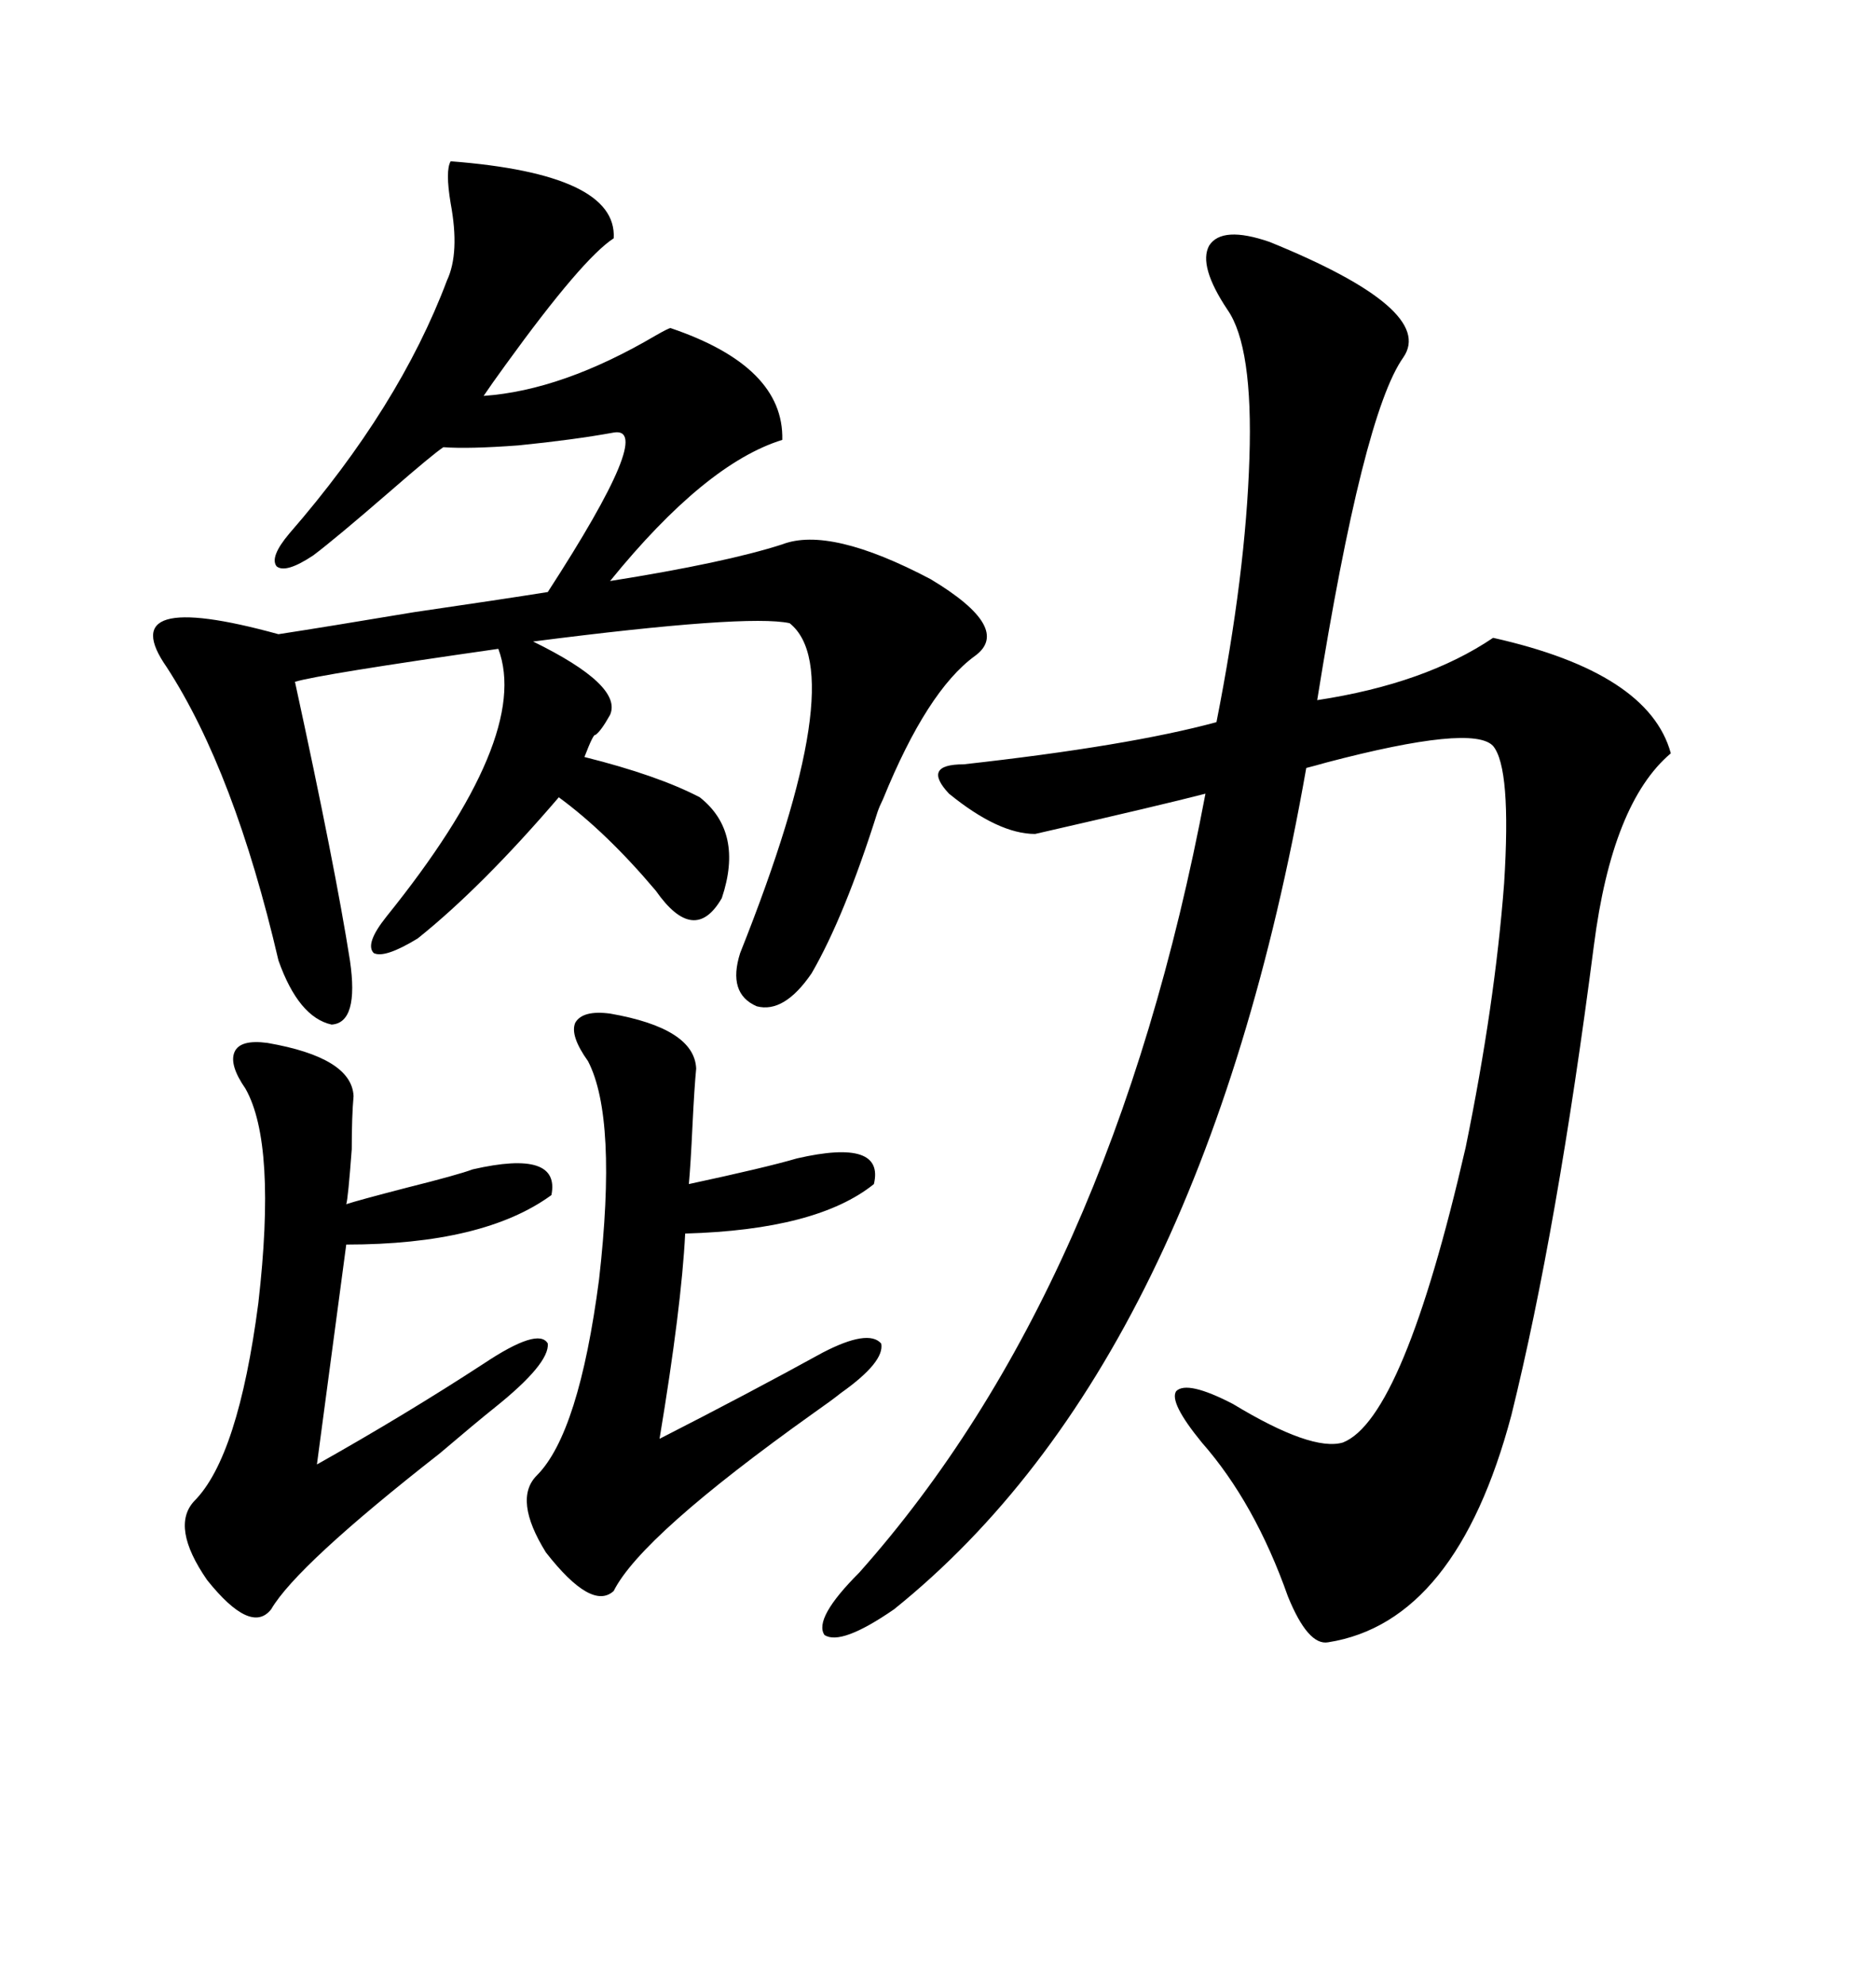 <svg xmlns="http://www.w3.org/2000/svg" xmlns:xlink="http://www.w3.org/1999/xlink" width="300" height="317.285"><path d="M203.03 38.67L203.03 38.67Q229.69 49.51 224.41 57.13L224.41 57.13Q217.97 66.21 210.64 111.91L210.64 111.91Q227.93 109.28 238.77 101.95L238.77 101.95Q263.67 107.52 267.19 120.41L267.19 120.41Q257.81 128.32 254.88 151.17L254.88 151.17Q249.02 196.58 241.70 226.17L241.70 226.17Q232.91 259.28 212.40 262.50L212.40 262.50Q209.18 263.09 205.96 255.18L205.96 255.18Q200.68 240.23 192.19 230.57L192.19 230.57Q186.91 224.12 188.09 222.36L188.09 222.36Q189.84 220.61 197.17 224.41L197.17 224.41Q209.77 232.03 214.75 230.57L214.75 230.57Q224.41 226.76 234.38 183.40L234.38 183.40Q239.06 160.55 240.53 141.21L240.53 141.21Q241.70 122.75 238.77 119.24L238.77 119.24Q235.55 115.72 212.11 121.88L212.11 121.88Q210.06 122.46 208.89 122.75L208.89 122.75Q192.19 217.68 142.97 257.23L142.97 257.23Q134.47 263.09 131.84 261.33L131.84 261.33Q130.08 258.69 137.40 251.37L137.40 251.37Q177.83 205.96 192.77 126.86L192.77 126.86Q186.04 128.61 165.53 133.30L165.53 133.30Q159.67 133.30 151.76 126.86L151.76 126.86Q147.36 122.17 154.10 122.17L154.10 122.17Q180.47 119.24 194.53 115.43L194.53 115.43Q199.22 91.70 199.80 73.24L199.80 73.24Q200.39 55.37 196.29 49.51L196.29 49.51Q191.60 42.48 193.36 39.26L193.36 39.26Q195.41 36.04 203.03 38.67ZM97.56 92.87L97.56 92.87Q116.02 89.94 125.10 87.01L125.10 87.01Q132.71 84.08 148.83 92.58L148.83 92.58Q162.01 100.49 155.86 104.88L155.86 104.88Q148.24 110.45 141.21 127.73L141.21 127.73Q140.63 128.91 140.33 129.79L140.33 129.79Q135.06 146.48 129.79 155.57L129.79 155.57Q125.39 162.01 121.00 160.84L121.00 160.84Q116.31 158.79 118.36 152.34L118.36 152.34Q136.23 107.52 126.27 99.61L126.27 99.61Q119.53 98.14 85.25 102.54L85.25 102.54Q99.61 109.57 97.56 114.26L97.56 114.26Q96.09 116.89 95.21 117.48L95.21 117.48Q94.92 117.19 93.46 121.00L93.46 121.00Q105.18 123.93 111.91 127.44L111.91 127.44Q118.95 133.01 115.43 143.55L115.43 143.55Q111.04 151.17 104.88 142.38L104.88 142.38Q96.97 133.01 89.36 127.44L89.36 127.44Q77.05 141.80 66.80 150L66.80 150Q61.52 153.22 59.77 152.34L59.77 152.34Q58.30 150.88 61.82 146.48L61.82 146.48Q84.96 117.77 79.69 103.71L79.69 103.71Q50.98 107.81 47.17 108.98L47.17 108.98Q53.61 138.57 55.96 153.52L55.96 153.52Q57.42 163.48 53.03 163.77L53.03 163.77Q47.75 162.60 44.53 153.52L44.53 153.52Q37.50 123.34 26.66 106.64L26.66 106.64Q17.87 94.04 44.53 101.37L44.53 101.37Q52.15 100.20 66.21 97.85L66.21 97.85Q80.27 95.80 87.60 94.63L87.60 94.63Q104.88 67.97 98.14 69.14L98.14 69.14Q91.70 70.31 82.91 71.19L82.91 71.19Q75 71.78 70.90 71.48L70.90 71.48Q69.14 72.66 62.40 78.52L62.40 78.52Q53.61 86.13 50.10 88.77L50.10 88.77Q45.70 91.70 44.24 90.53L44.24 90.53Q43.07 89.06 46.29 85.25L46.29 85.25Q63.87 65.04 71.48 44.82L71.48 44.82Q73.54 40.43 72.07 32.52L72.07 32.52Q71.19 27.25 72.07 25.78L72.07 25.78Q98.73 27.83 98.14 38.09L98.14 38.09Q93.16 41.31 80.86 58.30L80.86 58.30Q78.52 61.52 77.34 63.28L77.34 63.28Q89.94 62.40 104.88 53.61L104.88 53.61Q106.93 52.44 107.23 52.44L107.23 52.44Q125.39 58.59 125.10 70.31L125.10 70.31Q112.79 74.12 97.56 92.87ZM97.56 162.01L97.56 162.01Q111.04 164.36 111.33 170.80L111.33 170.80Q111.04 173.73 110.74 179.88L110.74 179.88Q110.45 186.04 110.16 189.26L110.16 189.26Q122.46 186.62 127.44 185.16L127.44 185.16Q141.50 181.93 139.75 189.26L139.75 189.26Q130.66 196.58 109.57 197.17L109.57 197.17Q108.98 208.89 105.47 229.98L105.47 229.98Q119.82 222.66 131.54 216.21L131.54 216.21Q138.87 212.40 140.92 214.75L140.92 214.75Q141.50 217.68 134.47 222.66L134.47 222.66Q133.01 223.83 130.08 225.88L130.08 225.88Q102.54 245.51 98.14 254.30L98.14 254.30Q94.63 257.52 87.30 248.14L87.30 248.14Q82.03 239.65 85.84 235.84L85.84 235.84Q92.58 229.10 95.80 204.49L95.80 204.49Q98.73 178.71 94.04 169.63L94.04 169.63Q91.11 165.53 91.99 163.48L91.99 163.48Q93.16 161.43 97.56 162.01ZM42.77 166.70L42.77 166.70Q56.25 169.04 56.54 175.20L56.54 175.20Q56.25 178.42 56.25 183.69L56.25 183.69Q55.66 191.60 55.37 192.48L55.37 192.48Q57.13 191.89 65.04 189.84L65.04 189.84Q73.24 187.79 75.59 186.91L75.59 186.91Q89.65 183.69 88.18 191.02L88.18 191.02Q77.34 198.93 55.37 198.93L55.37 198.93L50.68 234.08Q64.75 226.17 77.34 217.97L77.34 217.97Q86.13 212.11 87.60 214.75L87.60 214.75Q87.89 217.97 79.10 225L79.10 225Q76.17 227.34 70.31 232.32L70.31 232.32Q47.46 250.20 43.36 257.23L43.36 257.23Q40.14 261.33 33.11 252.54L33.11 252.54Q27.25 244.04 31.05 239.94L31.05 239.94Q38.09 232.91 41.31 208.30L41.31 208.30Q44.24 182.81 39.26 174.02L39.26 174.02Q36.62 170.21 37.50 168.16L37.50 168.16Q38.38 166.11 42.77 166.70Z"/></svg>